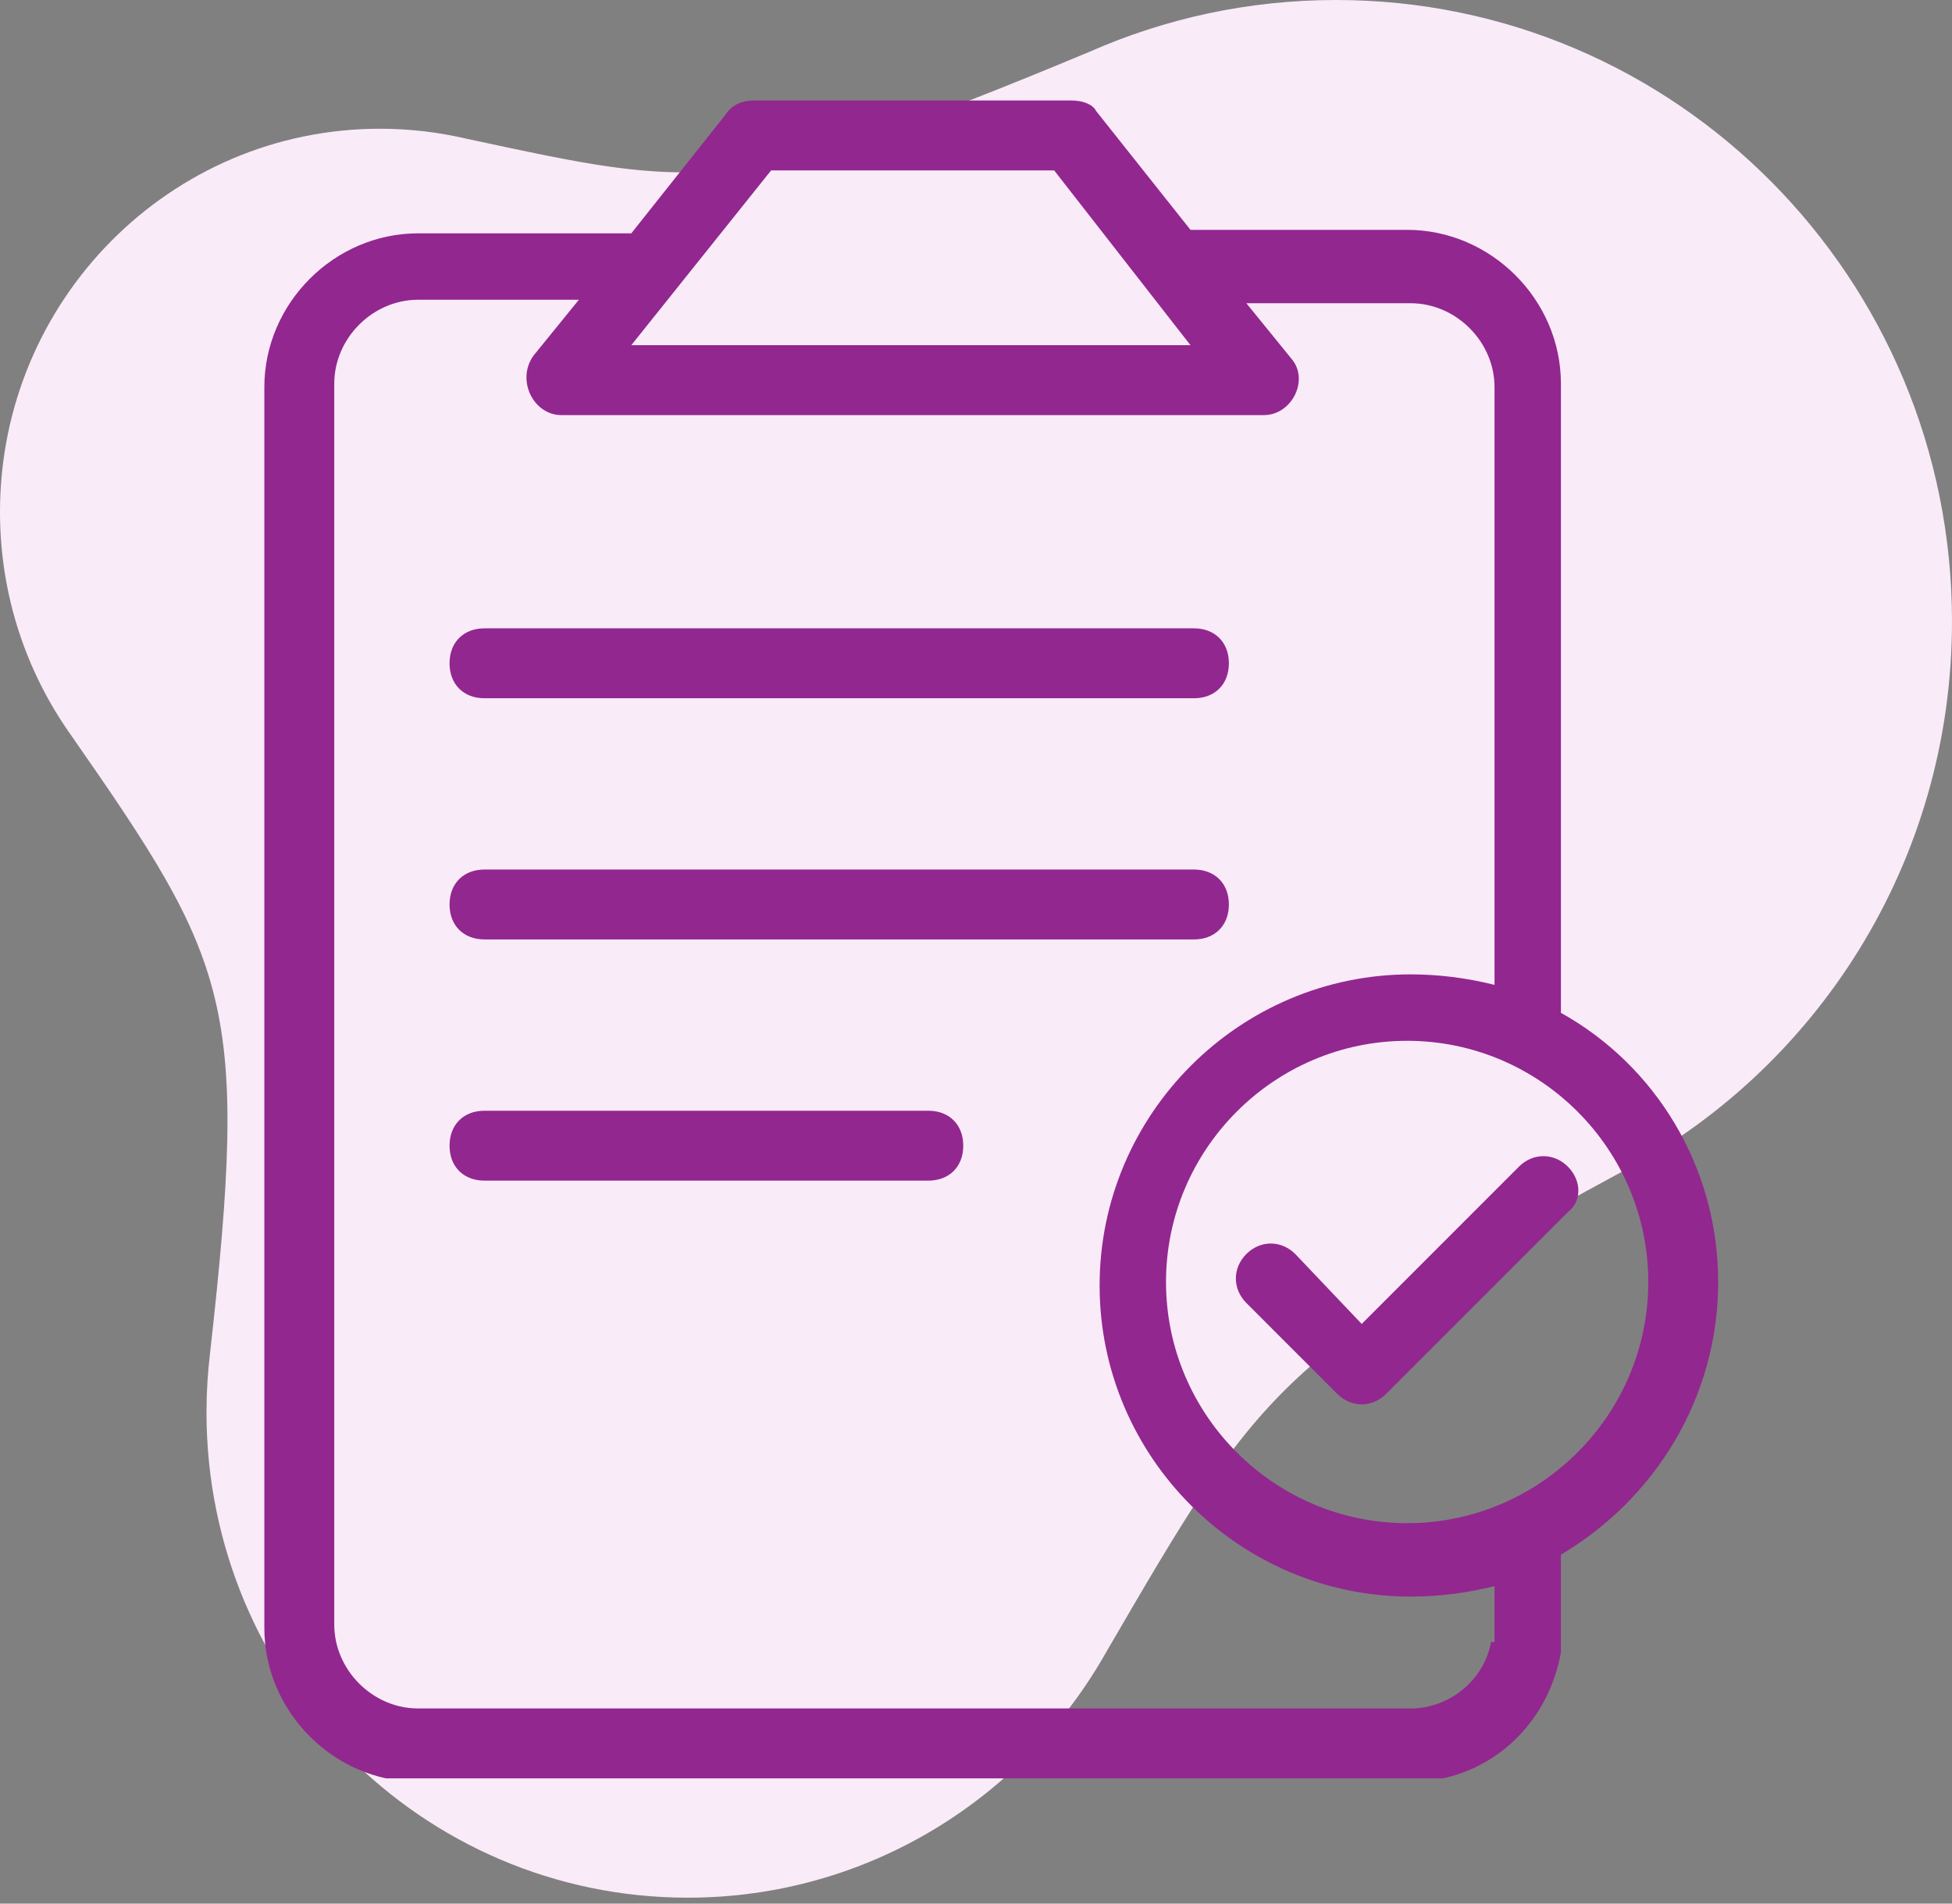 <?xml version="1.0" encoding="UTF-8"?> <svg xmlns="http://www.w3.org/2000/svg" width="80" height="78" viewBox="0 0 80 78" fill="none"><rect x="0" y="0" width="80" height="78" fill="#808080" stroke="none"/><path d="M8.608 55.449C8.513 56.242 8.463 57.048 8.463 57.867C8.463 68.852 17.293 77.757 28.187 77.757C35.544 77.757 41.96 73.694 45.35 67.671C51.643 56.867 52.317 55.694 66.258 48.128C74.416 43.909 80 35.343 80 25.459C80 11.398 68.697 0 54.754 0C51.16 0 47.743 0.759 44.648 2.124C30.051 8.214 28.628 7.714 19.104 5.681C17.968 5.416 16.786 5.275 15.571 5.275C6.971 5.275 -3.5699e-06 12.306 -3.5699e-06 20.978C-3.5699e-06 24.386 1.077 27.54 2.905 30.114C9.412 39.46 10.224 41.08 8.608 55.449Z" fill="#FAEBF9"></path><g clip-path="url(#clip0_2095_7742)"><path d="M19.856 28.611H48.932C49.791 28.611 50.364 28.038 50.364 27.178C50.364 26.319 49.791 25.746 48.932 25.746H19.856C18.997 25.746 18.424 26.319 18.424 27.178C18.424 28.038 18.997 28.611 19.856 28.611Z" fill="#92278F"></path><path d="M19.856 38.493H48.932C49.791 38.493 50.364 37.921 50.364 37.061C50.364 36.202 49.791 35.629 48.932 35.629H19.856C18.997 35.629 18.424 36.202 18.424 37.061C18.424 37.921 18.997 38.493 19.856 38.493Z" fill="#92278F"></path><path d="M38.046 45.512H19.856C18.997 45.512 18.424 46.085 18.424 46.944C18.424 47.803 18.997 48.376 19.856 48.376H38.046C38.906 48.376 39.478 47.803 39.478 46.944C39.478 46.085 38.906 45.512 38.046 45.512Z" fill="#92278F"></path><path d="M64.257 47.803C63.684 47.23 62.825 47.23 62.252 47.803L55.807 54.248L53.085 51.383C52.512 50.81 51.653 50.81 51.08 51.383C50.507 51.956 50.507 52.816 51.08 53.389L54.804 57.113C55.377 57.685 56.236 57.685 56.809 57.113L64.257 49.665C64.83 49.235 64.83 48.376 64.257 47.803Z" fill="#92278F"></path><path d="M70.417 52.53C70.417 47.803 67.839 43.649 63.972 41.501V15.72C63.972 12.282 61.107 9.418 57.67 9.418H48.79L44.922 4.548C44.779 4.261 44.35 4.118 43.92 4.118H30.886C30.456 4.118 30.027 4.261 29.74 4.691L25.873 9.561H17.136C13.699 9.561 10.834 12.425 10.834 15.863V66.709C10.834 70.147 13.699 73.011 17.136 73.011H57.813C60.821 73.011 63.399 70.863 63.972 67.712V63.702C67.839 61.41 70.417 57.256 70.417 52.53ZM31.602 6.983H43.204L48.79 14.144H25.873L31.602 6.983ZM61.107 67.282C60.821 68.858 59.389 70.004 57.813 70.004H17.136C15.274 70.004 13.699 68.428 13.699 66.566V15.72C13.699 13.858 15.274 12.282 17.136 12.282H23.725L21.863 14.574C21.146 15.576 21.863 17.009 23.009 17.009H51.797C52.943 17.009 53.66 15.576 52.943 14.717L51.081 12.425H57.813C59.675 12.425 61.251 14.001 61.251 15.863V40.355C60.105 40.069 58.959 39.925 57.813 39.925C50.795 39.925 45.066 45.655 45.066 52.673C45.066 59.691 50.795 65.42 57.813 65.42C58.959 65.42 60.105 65.277 61.251 64.991V67.282H61.107ZM57.67 62.412C52.227 62.412 47.787 57.972 47.787 52.53C47.787 47.087 52.227 42.647 57.67 42.647C63.113 42.647 67.553 47.087 67.553 52.53C67.553 57.972 63.113 62.412 57.67 62.412Z" fill="#92278F"></path></g><defs><clipPath id="clip0_2095_7742"><rect width="68.75" height="68.75" fill="white" transform="translate(6.25 4.118)"></rect></clipPath></defs></svg> 